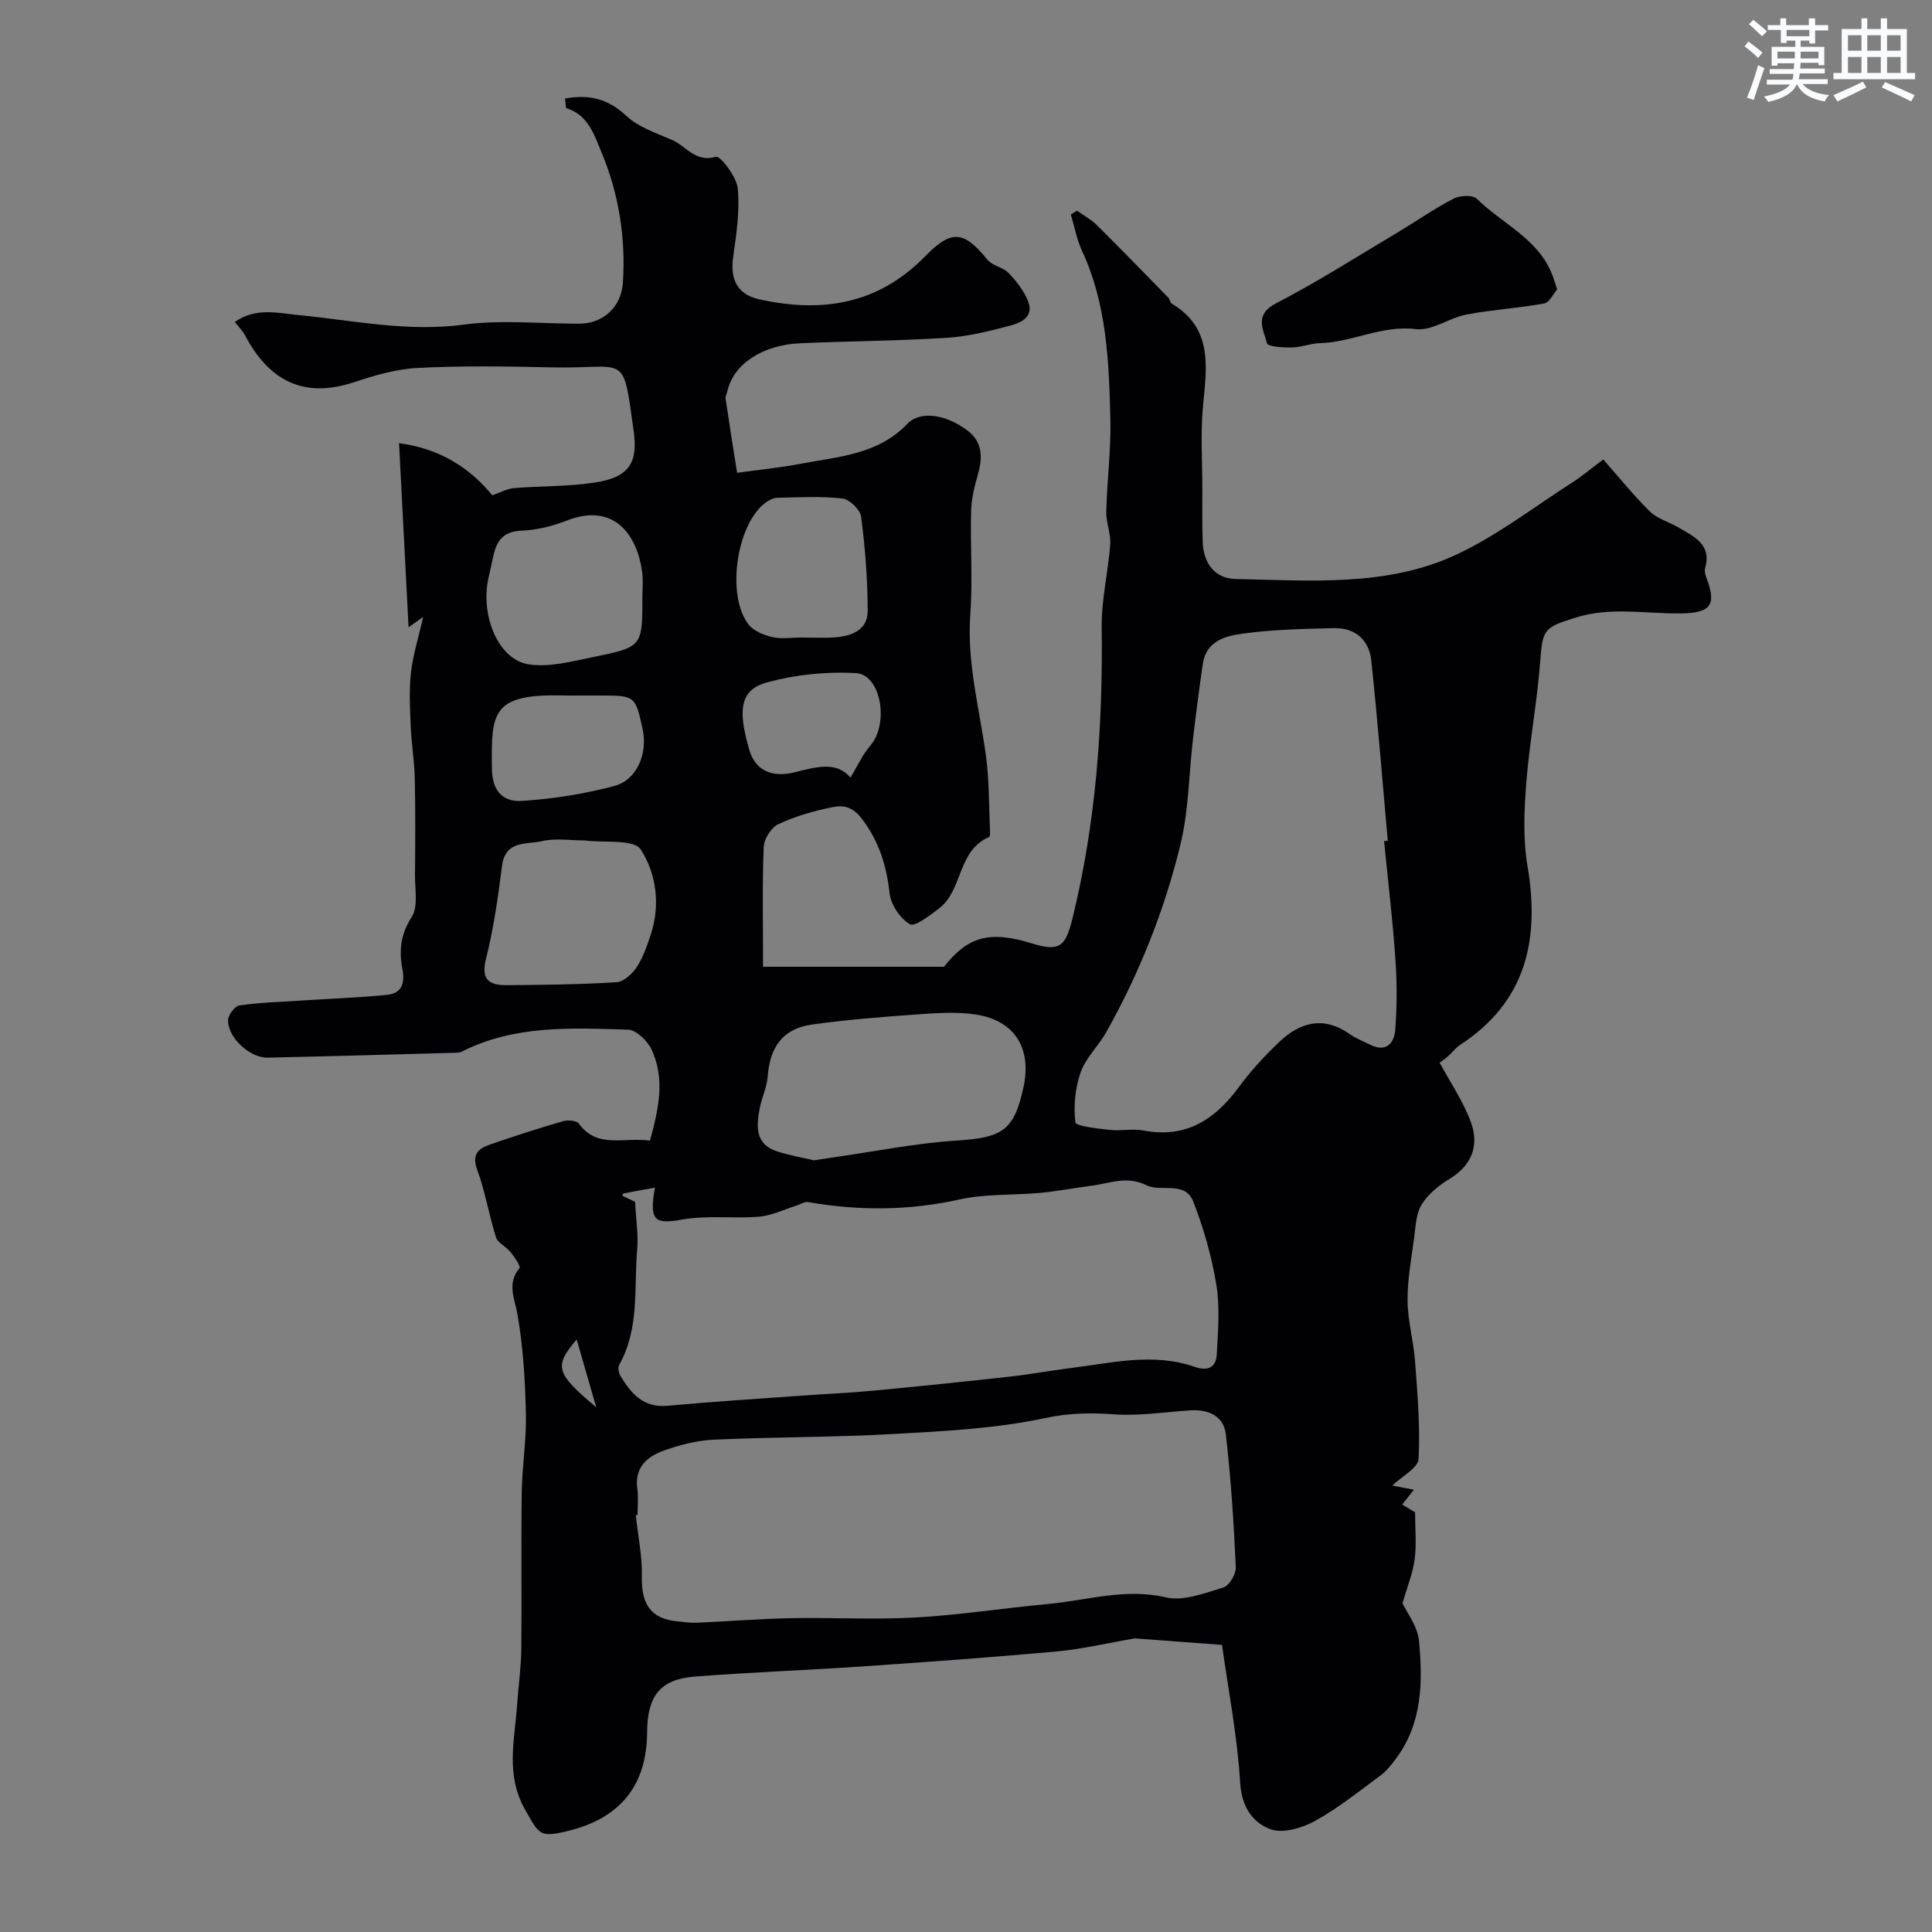 <svg enable-background="new 0 0 400 400" viewBox="0 0 400 400" xmlns="http://www.w3.org/2000/svg"><rect x="0" y="0" width="400" height="400" fill="#808080" stroke="none"/><path d="m134.56 236.17c1.85-6.64 3.16-12.86.32-18.92-.84-1.78-3.16-4.01-4.86-4.07-11.66-.35-23.45-1-34.37 4.53-.56.28-1.3.25-1.96.27-12.77.35-25.53.72-38.3.99-3.69.08-8.27-4.2-8.17-7.77.03-1.08 1.41-2.91 2.36-3.04 4.2-.6 8.47-.73 12.72-1 5.95-.39 11.92-.6 17.85-1.19 2.96-.3 3.74-2.3 3.17-5.27-.72-3.75-.43-7.23 1.91-10.83 1.39-2.15.66-5.75.69-8.7.06-6.69.1-13.39-.05-20.08-.08-3.6-.69-7.19-.84-10.79-.15-3.68-.36-7.41.06-11.06.41-3.67 1.56-7.25 2.53-11.52-1.01.72-1.55 1.1-3.03 2.15-.66-12.81-1.29-25.02-1.97-38.12 8.81 1.19 14.8 5.34 19.3 10.79 1.72-.59 3.07-1.36 4.47-1.48 5.58-.46 11.24-.31 16.75-1.15 7.32-1.11 8.94-4.29 8.05-10.69-2.31-16.6-1.2-12.8-17.04-13.16-9.19-.21-18.4-.35-27.56.11-4.47.22-8.99 1.53-13.29 2.96-10.61 3.52-17.71-.46-22.63-9.81-.44-.83-1.16-1.52-2.05-2.66 4.32-3.06 8.97-1.84 13.07-1.44 11.39 1.1 22.57 3.55 34.24 2 7.86-1.05 15.97-.2 23.97-.2 5.01 0 8.75-3.49 9.07-8.54.6-9.32-.88-18.44-4.44-26.95-1.41-3.36-2.7-7.74-7.21-9.11-.26-.08-.21-1.2-.33-2.02 4.96-.92 8.89.03 12.69 3.59 2.53 2.37 6.24 3.57 9.54 5.02 2.86 1.26 4.75 4.69 9 3.45.88-.26 4.28 4.1 4.52 6.53.46 4.67-.28 9.52-.95 14.24-.65 4.58.86 7.71 5.3 8.71 12.95 2.91 24.68 1.14 34.43-8.86 5.52-5.67 8.06-5.28 12.92.69 1.04 1.27 3.25 1.55 4.41 2.78 1.63 1.73 3.22 3.74 4.04 5.93 1.21 3.25-1.65 4.39-3.93 4.99-4.23 1.11-8.56 2.2-12.9 2.47-10.08.63-20.2.69-30.29 1.12-7.86.33-13.8 4.26-15.13 9.76-.15.61-.48 1.25-.4 1.83.81 5.48 1.69 10.96 2.37 15.24 4.06-.57 8.69-1.03 13.25-1.89 7.79-1.46 15.95-1.91 21.99-8.25 2.59-2.71 7.87-2.1 12.53 1.44 2.99 2.28 3.1 5.49 2.11 8.95-.71 2.48-1.36 5.06-1.43 7.61-.19 7.16.35 14.36-.17 21.49-.73 10.04 1.93 19.57 3.25 29.31.68 5.05.59 10.21.83 15.32.02.49.05 1.34-.18 1.43-6.62 2.77-5.38 11.05-10.43 14.83-1.88 1.41-4.95 3.82-5.98 3.22-2.02-1.18-3.94-4.05-4.2-6.42-.63-5.7-2.15-10.62-5.68-15.34-1.98-2.65-3.96-2.93-6.25-2.46-3.79.78-7.61 1.87-11.1 3.5-1.47.69-2.96 3.05-3.03 4.71-.32 7.82-.14 15.65-.14 24.82h37.46c4.91-6.18 9.3-7.59 18.19-4.84 5.74 1.78 6.98.67 8.41-5.15 4.86-19.81 6.32-39.9 6.05-60.24-.08-5.73 1.35-11.47 1.77-17.24.16-2.22-.88-4.51-.82-6.76.16-6.46 1.01-12.92.85-19.36-.31-11.78-.74-23.6-5.86-34.62-1.1-2.36-1.57-5.02-2.33-7.54.43-.26.85-.53 1.28-.79 1.38.99 2.93 1.81 4.12 2.99 5 4.95 9.89 10 14.8 15.03.32.33.36 1.02.71 1.23 8.41 5.03 7.28 12.83 6.49 20.84-.58 5.81-.16 11.71-.17 17.57 0 3.67-.06 7.33.08 11 .16 4.39 2.57 7.52 6.86 7.6 15.46.3 31.29 1.68 45.76-5.1 8.48-3.98 16.06-9.88 24.02-14.97 1.78-1.14 3.41-2.53 6.29-4.69 3.15 3.57 6.19 7.38 9.65 10.77 1.56 1.53 3.98 2.17 5.94 3.33 3.19 1.88 6.9 3.46 5.5 8.4-.16.58.01 1.34.24 1.94 2.18 5.66.99 7.36-5.25 7.44-7.29.1-14.56-1.43-21.88.89-6.45 2.04-6.76 2.37-7.25 8.95-.63 8.49-2.24 16.9-2.9 25.39-.44 5.66-.68 11.51.26 17.05 2.58 15.24-.23 28.1-13.96 37.06-.96.62-1.66 1.63-2.54 2.39-.74.64-1.56 1.18-1.69 1.28 2.2 4.08 4.85 7.95 6.44 12.23 1.78 4.79.36 8.95-4.38 11.83-2.22 1.35-4.46 3.16-5.78 5.32-1.19 1.95-1.25 4.65-1.58 7.05-.58 4.29-1.38 8.61-1.34 12.92.04 4.15 1.24 8.28 1.55 12.45.5 6.74 1.09 13.53.73 20.25-.1 1.87-3.42 3.56-5.44 5.51 1.25.24 2.7.52 4.47.86-.84 1.06-1.53 1.94-2.42 3.07 1.17.7 2.31 1.38 2.67 1.6 0 3.62.32 6.75-.09 9.77-.4 2.92-1.56 5.74-2.52 9.05.92 2 3.14 4.8 3.42 7.79.8 8.55.71 17.16-4.87 24.53-.9 1.18-1.84 2.42-3.02 3.29-4.47 3.29-8.82 6.82-13.65 9.48-2.68 1.47-6.68 2.66-9.24 1.7-3.68-1.37-5.95-4.64-6.25-9.63-.58-9.68-2.47-19.28-3.76-28.52-7.32-.55-13.15-.98-18.03-1.35-5.86 1-10.97 2.23-16.15 2.7-13.43 1.22-26.88 2.19-40.34 3.11-11.55.79-23.13 1.2-34.67 2.1-7.11.56-9.79 4.01-9.83 11.49-.05 11.09-5.61 17.94-16.67 20.54-5.6 1.32-5.7.65-8.63-4.55-4.05-7.16-2.12-14.36-1.62-21.63.26-3.83.83-7.66.87-11.49.12-10.83-.06-21.66.09-32.49.08-5.45.99-10.91.86-16.35-.16-6.85-.56-13.76-1.74-20.48-.59-3.41-2.24-6.37.41-9.61.31-.38-1.06-2.33-1.88-3.36-.88-1.1-2.59-1.81-2.97-3-1.47-4.6-2.22-9.45-3.89-13.96-1.15-3.09.11-4.37 2.46-5.2 5.05-1.77 10.16-3.4 15.3-4.9.99-.29 2.81-.15 3.27.49 3.86 5.32 9.4 2.73 14.72 3.55zm-2.56 77.49c-.12.01-.25.03-.37.04.46 4.25 1.36 8.51 1.26 12.74-.13 5.48 1.72 8.75 7.41 9.25 1.32.12 2.64.34 3.96.28 6.43-.28 12.86-.81 19.29-.94 8.68-.17 17.39.34 26.05-.15 9.15-.51 18.25-1.95 27.38-2.79 8.09-.75 15.96-3.33 24.41-1.37 3.64.84 8.03-.88 11.9-2.06 1.22-.37 2.64-2.78 2.57-4.2-.43-9.2-1-18.4-2.07-27.54-.44-3.75-3.63-5.18-7.41-4.92-5.25.36-10.54 1.19-15.75.82-4.88-.35-9.3-.28-14.27.78-10.21 2.18-20.82 2.7-31.3 3.29-12.4.7-24.85.61-37.27 1.18-3.52.16-7.11 1.09-10.44 2.29-3.36 1.22-5.99 3.46-5.41 7.78.26 1.83.06 3.69.06 5.52zm-.51-64.84c.2 3.94.69 6.89.44 9.77-.7 8.06.5 16.44-3.72 23.98-.32.57-.11 1.71.27 2.33 2.2 3.64 4.74 6.61 9.73 6.15 9.17-.84 18.36-1.42 27.54-2.08 5.07-.37 10.16-.58 15.21-1.06 9.47-.89 18.93-1.88 28.38-2.93 4.05-.45 8.06-1.21 12.11-1.71 8.64-1.06 17.28-3.29 25.95-.26 2.54.89 4.37.15 4.51-2.5.26-4.84.69-9.79-.08-14.52-.95-5.85-2.63-11.68-4.77-17.21-1.69-4.36-6.71-1.93-9.63-3.36-4.2-2.07-7.62-.41-11.36.06-3.57.45-7.11 1.15-10.69 1.49-5.58.52-11.32.17-16.74 1.37-10.49 2.33-20.85 2.37-31.34.53-.73-.13-1.6.49-2.4.74-2.58.8-5.12 2.07-7.75 2.29-5.28.44-10.73-.33-15.89.59-5.66 1-6.92.36-5.66-6.6-2.43.44-4.48.8-6.52 1.21-.12.02-.18.38-.22.48 1.26.58 2.41 1.13 2.63 1.24zm155.07-74.68c.25-.02.5-.05.76-.07-1.11-12.44-2.09-24.9-3.41-37.32-.45-4.26-3.35-6.81-7.76-6.7-6.26.15-12.57.28-18.76 1.12-3.55.48-7.65 1.47-8.35 6.22-.76 5.17-1.43 10.37-2.04 15.56-.86 7.32-.88 14.84-2.61 21.94-3.31 13.61-8.5 26.63-15.4 38.89-1.59 2.83-4.19 5.22-5.24 8.2-1.14 3.24-1.52 6.99-1.1 10.38.1.82 4.61 1.29 7.13 1.57 2.3.26 4.72-.3 6.97.13 8.86 1.68 14.86-2.31 19.84-9.12 2.42-3.31 5.27-6.35 8.24-9.19 4.33-4.13 9.19-5.46 14.59-1.67 1.33.93 2.89 1.54 4.36 2.26 3.34 1.63 4.88-.51 5.09-3.14.37-4.82.38-9.71.04-14.53-.57-8.19-1.54-16.35-2.35-24.53zm-118.04 66.09c1.83-.28 3.12-.48 4.42-.67 8.38-1.19 16.73-2.89 25.16-3.42 9.38-.6 11.83-2.03 13.78-10.93 1.78-8.12-1.72-13.91-9.83-15.16-4.08-.63-8.36-.3-12.52 0-7.19.51-14.39 1.08-21.52 2.09-5.91.84-8.61 4.62-9.07 10.75-.17 2.22-1.23 4.36-1.65 6.58-.7 3.71-1 7.45 3.65 8.93 2.61.83 5.34 1.3 7.58 1.83zm-47.36-66.22c-3 0-6.12-.52-8.96.14-3.12.73-7.58-.25-8.26 5.1-.82 6.47-1.73 12.97-3.32 19.27-1.14 4.51.85 5.48 4.4 5.45 7.54-.07 15.1-.14 22.62-.61 1.47-.09 3.24-1.7 4.16-3.09 1.32-1.99 2.13-4.37 2.9-6.67 2.08-6.21 1.19-12.72-2.04-17.72-1.42-2.19-7.52-1.35-11.5-1.87zm11.84-50.45c0-1.66.17-3.35-.03-4.98-.92-7.37-5.51-14.73-15.6-10.81-2.99 1.16-6.28 1.99-9.47 2.11-4.08.16-5.23 2.51-5.88 5.77-.29 1.43-.65 2.85-.94 4.27-1.57 7.69 2.11 16.59 8.3 17.61 4.29.7 9.02-.6 13.46-1.5 10.18-2.07 10.16-2.19 10.16-12.47zm32.86 8.43c2.33 0 4.67.13 6.98-.03 3.47-.24 6.8-1.53 6.8-5.43.01-6.52-.52-13.08-1.35-19.55-.19-1.46-2.4-3.6-3.86-3.77-4.45-.5-8.99-.25-13.5-.15-.88.02-1.86.56-2.59 1.13-5.91 4.63-7.98 19.14-3.36 25.1 1.05 1.35 3.14 2.2 4.91 2.61 1.9.44 3.97.1 5.97.09zm-46.29 12.01c-.83 0-1.66.02-2.49 0-15.4-.48-15.36 3.51-15.24 15.09.05 4.88 2.45 6.97 6.22 6.73 6.44-.41 12.95-1.44 19.18-3.11 4.67-1.25 6.89-6.77 5.82-11.69-1.53-7.02-1.53-7.02-9.01-7.02-1.49 0-2.98 0-4.48 0zm56.5 17c1.45-2.37 2.5-4.76 4.13-6.64 3.91-4.54 2.23-14.72-3.03-15.01-6.08-.33-12.46.32-18.34 1.92-5.56 1.52-6.17 5.54-3.68 14.03 1.17 3.99 4.4 5.85 9.48 4.57 4.48-1.14 8.65-2.27 11.44 1.13zm-52.62 130.37c-1.51-5.23-2.7-9.37-4.06-14.05-4.75 5.62-4.35 6.97 4.06 14.05z" fill="#010103"/><path d="m322.39 59.92c-.77.87-1.59 2.71-2.71 2.91-5.31.98-10.75 1.28-16.05 2.29-3.59.69-7.18 3.43-10.5 3.02-7.07-.87-13.17 2.75-19.9 2.91-1.92.05-3.83.86-5.75.89-1.8.03-5-.16-5.17-.87-.71-2.8-2.73-5.89 1.86-8.26 8.61-4.45 16.81-9.7 25.15-14.67 3.89-2.32 7.61-4.93 11.62-7.01 1.31-.68 3.98-.81 4.82.02 5.24 5.19 12.69 8.22 15.6 15.7.3.75.52 1.53 1.03 3.07z" fill="#010103"/><g fill="#fafbfc"><path d="m361.2 9.6.8-1c.9.7 1.9 1.4 2.9 2.3l-.9 1.1c-1-1-2-1.8-2.8-2.4zm.5 10.6c.9-2.1 1.6-4.3 2.3-6.7.4.2.8.4 1.3.6-.7 2.1-1.5 4.3-2.2 6.6zm.4-15.2.9-.9c1 .8 2 1.6 2.8 2.4l-1 1c-.9-.9-1.8-1.7-2.7-2.5zm12.5-1.2h1.2v1.4h2.7v1.1h-2.7v2.7h-1.2v-.6h-1.8v1.3h4.9v3.8h-1.2v-.5h-3.7c0 .4-.1.9-.1 1.2h5.1v1h-5.2c0 .5-.1.9-.2 1.2h6v1h-5.2c1.1 1.3 2.9 2 5.5 2.3-.4.4-.7.8-.9 1.3-2.9-.5-4.8-1.6-5.7-3.5h-.1c-.8 1.7-2.7 2.9-5.9 3.6-.2-.4-.6-.8-.9-1.1 2.8-.6 4.6-1.4 5.4-2.5h-4.8v-1h5.3c.1-.3.2-.7.2-1.2h-4.9v-1h5c0-.4 0-.8.1-1.2h-3.5v.5h-1.2v-3.9h4.9v-1.3h-1.8v.5h-1.2v-2.7h-2.7v-1h2.6v-1.4h1.2v1.4h4.7v-1.4zm-6.6 8.3h3.6c0-.4 0-.9 0-1.4h-3.6zm1.9-4.6h4.7v-1.3h-4.7zm6.6 3.2h-3.7v1.4h3.7z"/><path d="m385.3 3.8h1.3v2.2h2.8v-2.2h1.3v2.2h4.1v9.1h1.7v1.3h-16.9v-1.3h1.7v-9.1h4.1v-2.2zm.4 13.1.7 1.2c-1.8.9-3.8 1.9-6 2.9-.2-.4-.5-.8-.8-1.3 2.3-1 4.3-1.9 6.1-2.8zm-3.1-6.4h2.8v-3.2h-2.8zm0 4.6h2.8v-3.3h-2.8zm4-4.6h2.8v-3.2h-2.8zm0 4.6h2.8v-3.3h-2.8zm3.7 1.9c2.1.9 4.1 1.8 6.1 2.7l-.7 1.3c-2.2-1.1-4.2-2-6.1-2.9zm3.2-9.7h-2.8v3.2h2.8zm-2.8 7.8h2.8v-3.3h-2.8z"/></g></svg>